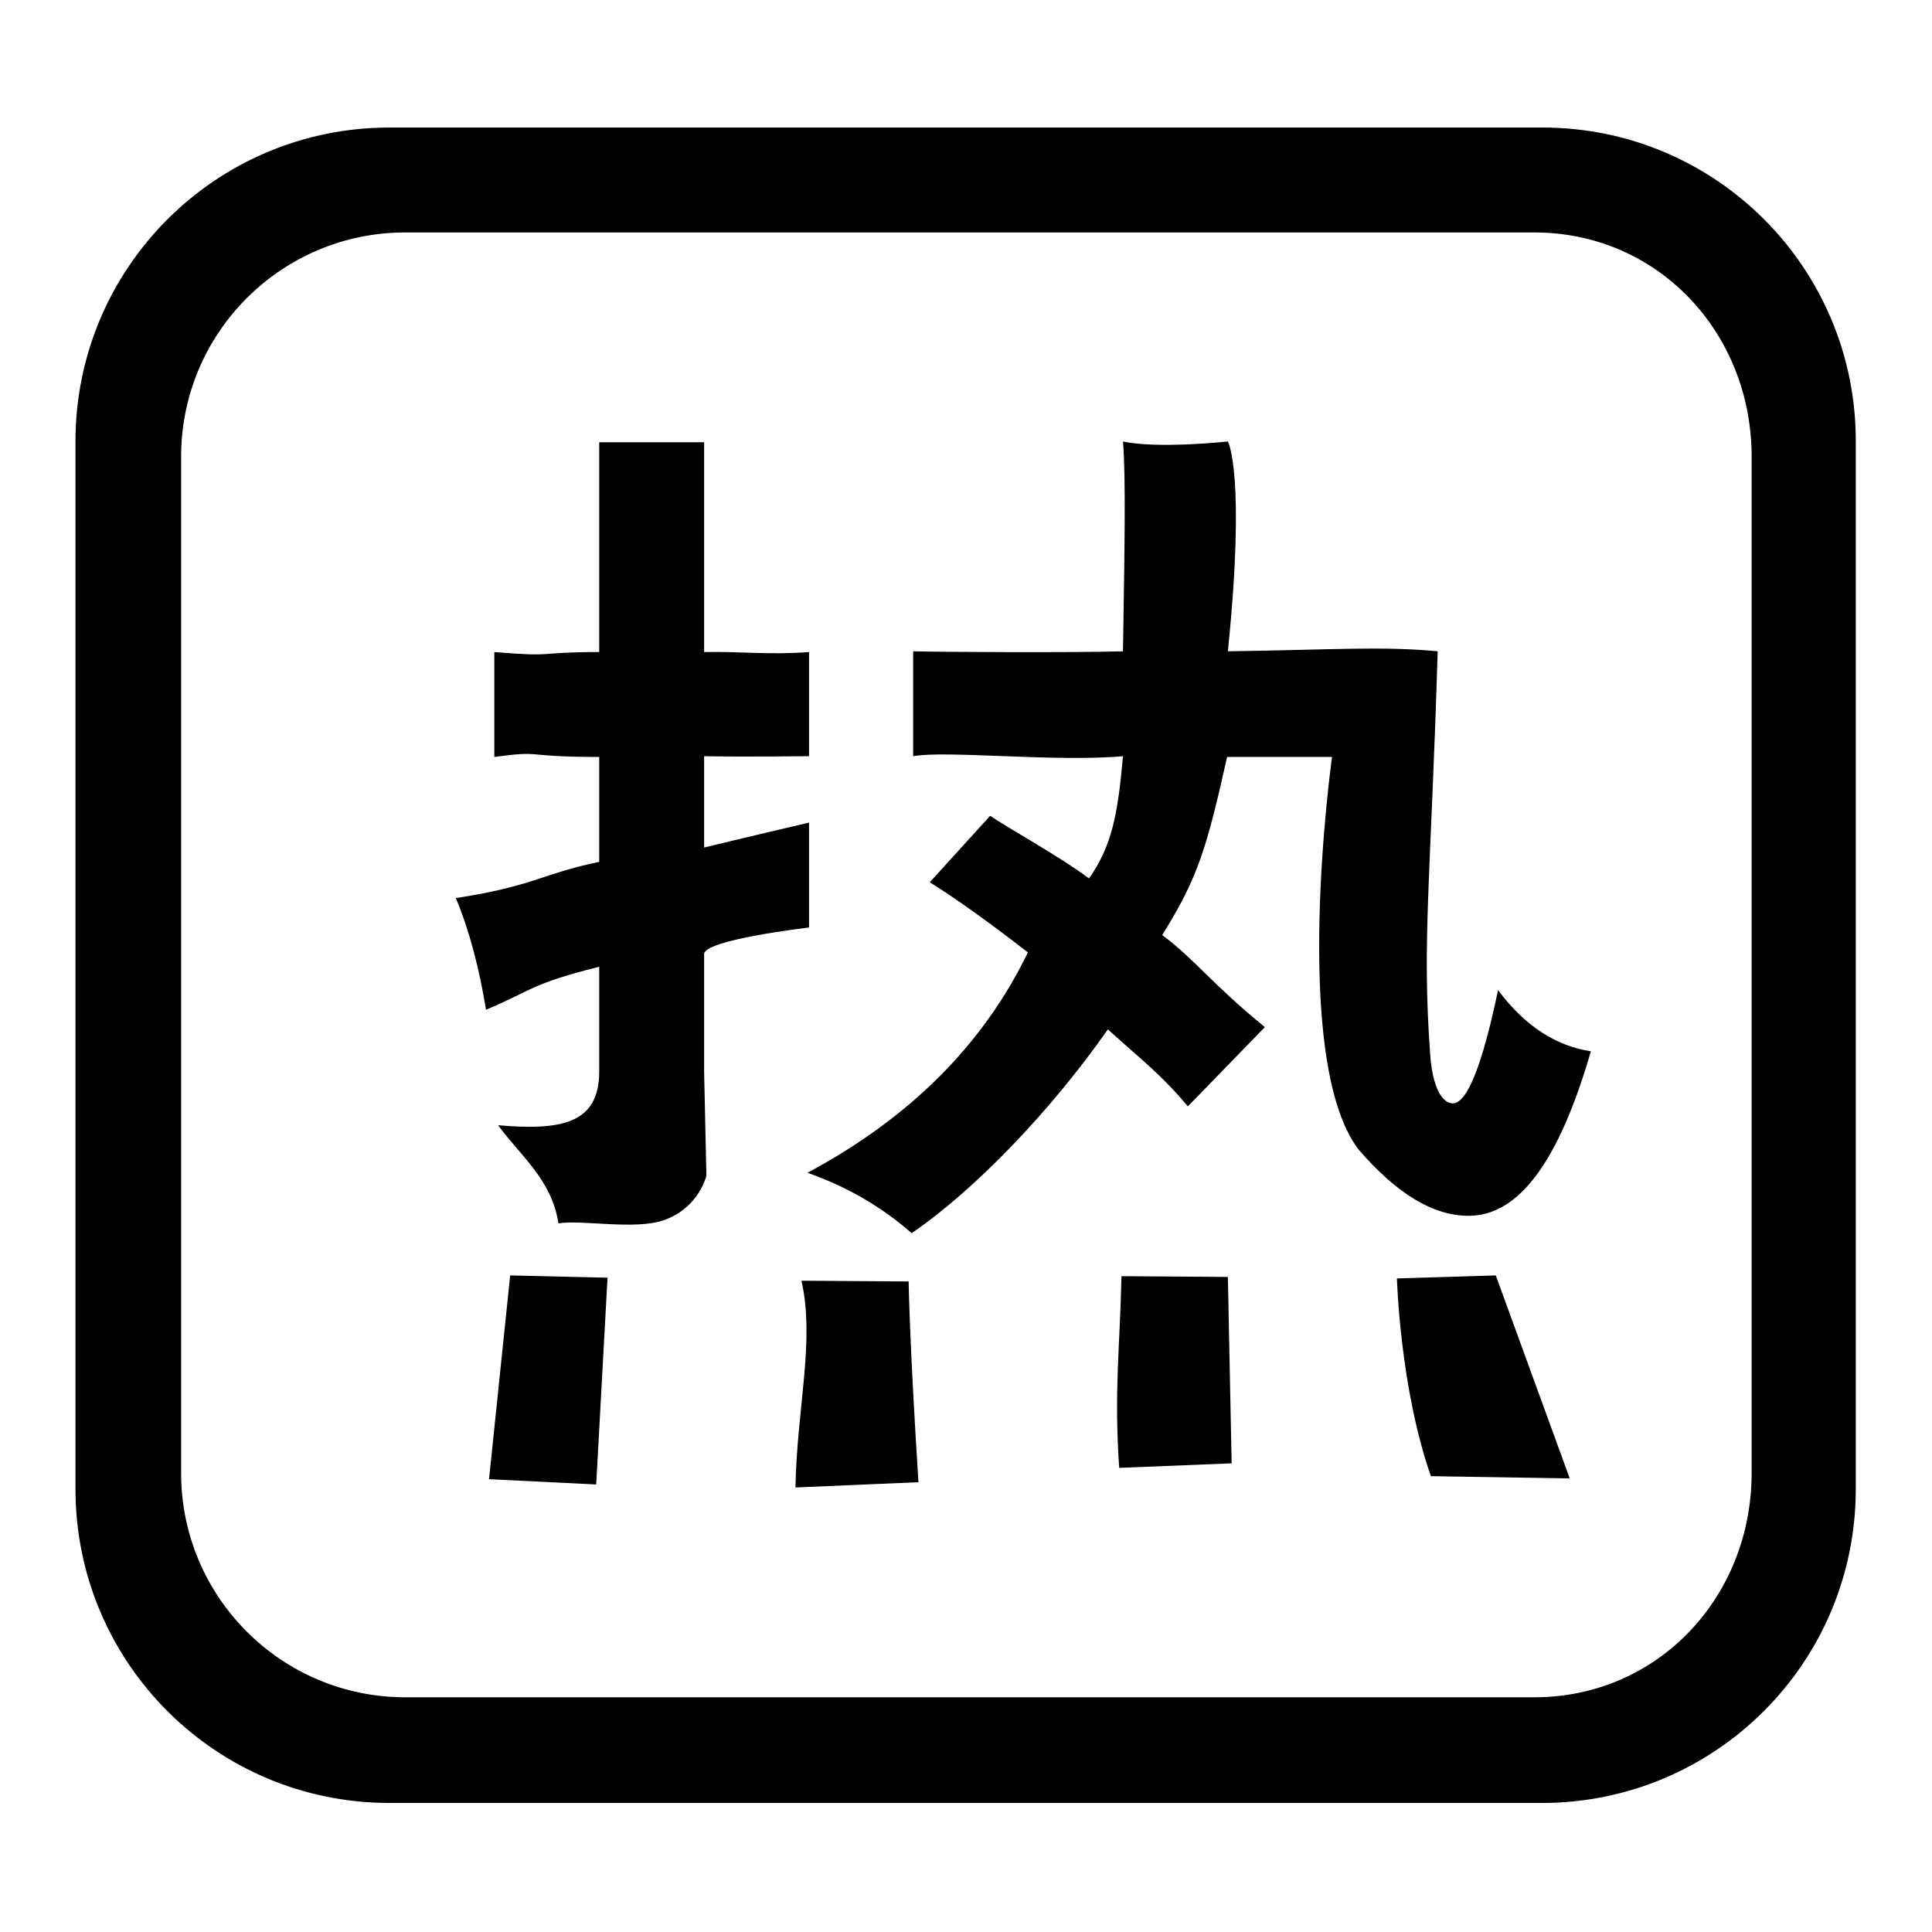 <?xml version="1.0" encoding="utf-8"?>
<!-- Svg Vector Icons : http://www.onlinewebfonts.com/icon -->
<!DOCTYPE svg PUBLIC "-//W3C//DTD SVG 1.1//EN" "http://www.w3.org/Graphics/SVG/1.1/DTD/svg11.dtd">
<svg version="1.1" xmlns="http://www.w3.org/2000/svg" xmlns:xlink="http://www.w3.org/1999/xlink" x="0px" y="0px" viewBox="0 0 256 256" enable-background="new 0 0 256 256" xml:space="preserve">
<g> <path fill="#000000" d="M148.6,169.1c-0.2,9.4-1,15.3-0.3,25.4l14.9-0.6l-0.5-24.7L148.6,169.1z M107.2,122.9V109 c0,0-9.4,2.2-13.9,3.3v-12.1c4.9,0.1,13.9,0,13.9,0V86.4c-5.4,0.4-8.9-0.1-13.9,0V58.6H79.4c0,0,0,16.5,0,27.8 c-8.7,0-5.4,0.7-13.9,0v13.9c6.7-0.9,3.4,0,13.9,0v13.9c-7.7,1.6-8.6,3.2-19,4.8c1.8,4.3,3.1,9.3,4,14.8c6.2-2.6,5.8-3.4,15-5.7 v13.9c0,7-5.2,7.8-13.4,7.1c3,4.1,7.1,7.2,8,13c3.1-0.5,10.1,0.9,13.9-0.4c4.7-1.6,5.7-5.9,5.7-5.9l-0.3-13.8v-15.6 C93.4,124.5,107.2,122.9,107.2,122.9z M64.8,196l14.2,0.7l1.5-27.4l-12.9-0.3L64.8,196z M106.2,169.7c1.8,8-0.6,16.8-0.8,27.4 l16.3-0.7c-1.2-18.8-1.3-26.6-1.3-26.6L106.2,169.7z M204.4,16.9H51.6c-23,0-41.6,18.6-41.6,41.6v138.8c0,23,18.6,41.6,41.6,41.6 h152.7c23,0,41.6-18.6,41.6-41.6V58.6C246,35.6,227.4,16.9,204.4,16.9z M232.1,195.2c0,16.4-12.4,29.7-28.8,29.7H53.7 c-16.4,0-29.7-13.3-29.7-29.7V60.5c0-16.4,13.3-29.7,29.7-29.7h149.6c16.4,0,28.8,13.3,28.8,29.7V195.2z M185.1,169.4 c0,0,0.4,14.5,4.5,26.2l18.4,0.3l-9.8-26.9L185.1,169.4z M198.5,131.2c-2.1,10-4.1,15-6,15c-1.3,0-2.7-1.9-3-6.6 c-1.1-15,0.1-23.3,1-53.3c-7.4-0.7-13.8-0.2-27.8,0c2.4-23.6,0-27.8,0-27.8s-9.2,1-13.9,0c0.4,4.9,0.2,14.8,0,27.8 c-6.8,0.2-24,0.1-27.8,0v13.9c4.3-0.8,18.9,0.8,27.8,0c-0.7,7.9-1.5,11.9-4.5,16.2c-3.7-2.8-10.6-6.6-13.1-8.3l-8,8.8 c3.2,2,7.6,5.1,13,9.3c-5.9,12.2-15.6,21.9-29.2,29.2c5.1,1.8,9.7,4.4,13.8,8c8.2-5.6,18.3-16,26-27c4.4,4,7,5.9,10.6,10.2 l10.2-10.5c-7.1-5.8-9.3-9-13.6-12.2c4.8-7.7,5.9-11.6,8.6-23.6h13.9c0,0-5.6,40,3.5,52c5.1,5.9,9.9,8.8,14.6,8.8 c6.7,0,12-7.3,16.2-21.8C206.2,138.6,202.1,136,198.5,131.2z"/></g>
</svg>